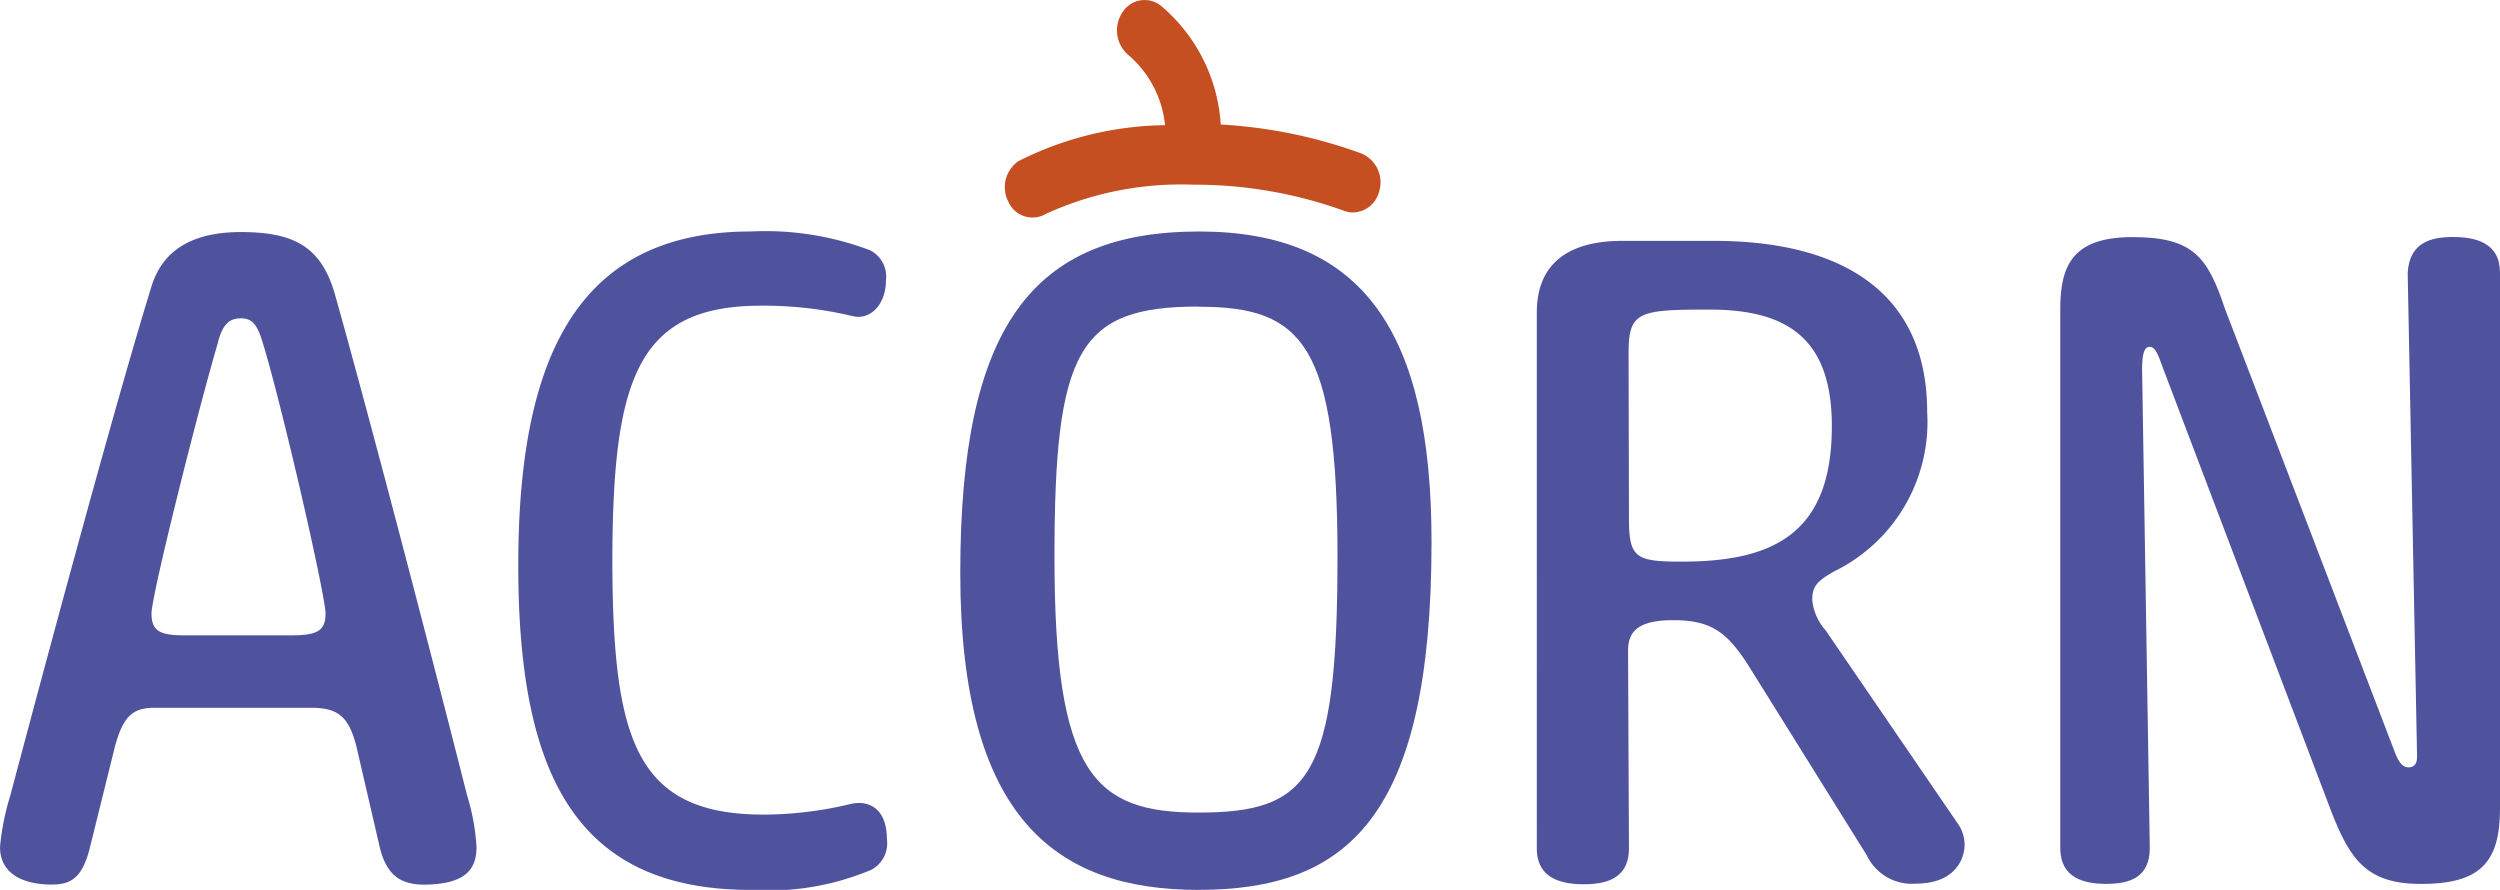 <svg id="Acorn-Logo-White" xmlns="http://www.w3.org/2000/svg" width="100.328" height="35.712" viewBox="0 0 100.328 35.712">
  <path id="Path_18910" data-name="Path 18910" d="M90.315,154.95l-.9-3.887c-.3-1.2-.715-1.581-1.815-1.581H81.3c-.836,0-1.251.3-1.589,1.581l-1.019,4.113c-.3,1.137-.753,1.4-1.507,1.4-1.137,0-2.079-.422-2.079-1.507A10.078,10.078,0,0,1,75.519,153c1.2-4.519,4.112-15.4,5.664-20.426.452-1.469,1.657-2.184,3.585-2.184,2.109,0,3.209.565,3.766,2.456,1.581,5.619,4.15,15.546,5.317,20.155a8.616,8.616,0,0,1,.377,2.071c0,.866-.414,1.507-2.147,1.507C91.151,156.562,90.578,156.178,90.315,154.95Zm-6.454-20.155c-.753,2.531-2.676,10.153-2.676,10.906s.416.873,1.358.873h4.226c1.024,0,1.4-.151,1.4-.873s-1.74-8.338-2.531-10.906c-.226-.753-.452-.942-.866-.942s-.708.173-.912.926Z" transform="translate(-75.105 -121.077)" fill="#4f539e"/>
  <path id="Path_18911" data-name="Path 18911" d="M112.572,153.757a15.065,15.065,0,0,0,3.435-.414c.753-.2,1.507.151,1.507,1.393a1.2,1.2,0,0,1-.64,1.243,10.652,10.652,0,0,1-4.828.8c-7.02,0-9.325-4.647-9.325-13.023,0-8.232,2.3-13.4,9.325-13.4a11.861,11.861,0,0,1,4.791.753,1.182,1.182,0,0,1,.64,1.2c0,.949-.6,1.627-1.356,1.439a15.3,15.3,0,0,0-3.66-.414c-5.024,0-5.965,3.013-5.965,10.416C106.532,150.774,107.453,153.757,112.572,153.757Z" transform="translate(-81.922 -121.066)" fill="#4f539e"/>
  <path id="Path_18912" data-name="Path 18912" d="M135.858,130.36c6.569,0,9.325,4.037,9.325,12.458,0,11.095-3.4,13.964-9.362,13.964-5.7,0-9.55-2.87-9.55-12.722S129.14,130.36,135.858,130.36Zm-.038,3.013c-4.791,0-5.769,1.732-5.769,10.04,0,8.714,1.581,10.266,5.769,10.266,4.459,0,5.589-1.363,5.589-10.266,0-8.526-1.4-10.033-5.551-10.033Z" transform="translate(-87.734 -121.07)" fill="#4f539e"/>
  <path id="Path_18913" data-name="Path 18913" d="M160.688,155.241c0,1.2-.9,1.439-1.808,1.439s-1.89-.234-1.89-1.439V133.73c0-1.815,1.095-2.87,3.435-2.87h3.66c5.272,0,8.571,2.154,8.571,6.869a6.673,6.673,0,0,1-3.7,6.379c-.753.414-.912.64-.912,1.167a2.139,2.139,0,0,0,.535,1.213l5.353,7.826a1.507,1.507,0,0,1,.226.753c0,.715-.487,1.589-1.959,1.589a2,2,0,0,1-1.966-1.137l-4.753-7.622c-.828-1.28-1.439-1.815-3.013-1.815-1.363,0-1.815.422-1.815,1.213Zm0-13.248c0,1.589.263,1.74,2.117,1.74,3.7,0,6.025-1.137,6.025-5.438,0-3.547-1.815-4.677-4.911-4.677-2.832,0-3.246.075-3.246,1.732Z" transform="translate(-95.316 -121.194)" fill="#4f539e"/>
  <path id="Path_18914" data-name="Path 18914" d="M198.295,151.3c.189.527.377.64.565.64s.339-.113.339-.414l-.377-19.44c.075-1.2.912-1.431,1.815-1.431s1.89.226,1.89,1.431v21.519c0,2.184-.836,3.013-3.171,3.013-2.154,0-2.832-.949-3.585-2.87l-6.779-17.858c-.189-.527-.3-.828-.519-.828s-.309.263-.309.9l.309,19.214c0,1.2-.836,1.439-1.74,1.439s-1.853-.234-1.853-1.439V133.529c0-1.815.572-2.87,2.907-2.87,2.456,0,3.013.828,3.7,2.87Z" transform="translate(-102.199 -121.144)" fill="#4f539e"/>
  <path id="Path_18915" data-name="Path 18915" d="M142.967,124.19a19.62,19.62,0,0,0-5.657-1.167,6.779,6.779,0,0,0-2.358-4.73,1.047,1.047,0,0,0-1.567.2,1.3,1.3,0,0,0,.182,1.71,4.258,4.258,0,0,1,1.507,2.847,13.377,13.377,0,0,0-5.875,1.439,1.265,1.265,0,0,0-.407,1.642,1.055,1.055,0,0,0,1.507.474,13.055,13.055,0,0,1,5.913-1.167,17.625,17.625,0,0,1,6.025,1.04,1.047,1.047,0,0,0,.4.075,1.107,1.107,0,0,0,1.017-.8A1.258,1.258,0,0,0,142.967,124.19Z" transform="translate(-88.32 -118.026)" fill="#c54f21"/>
</svg>
